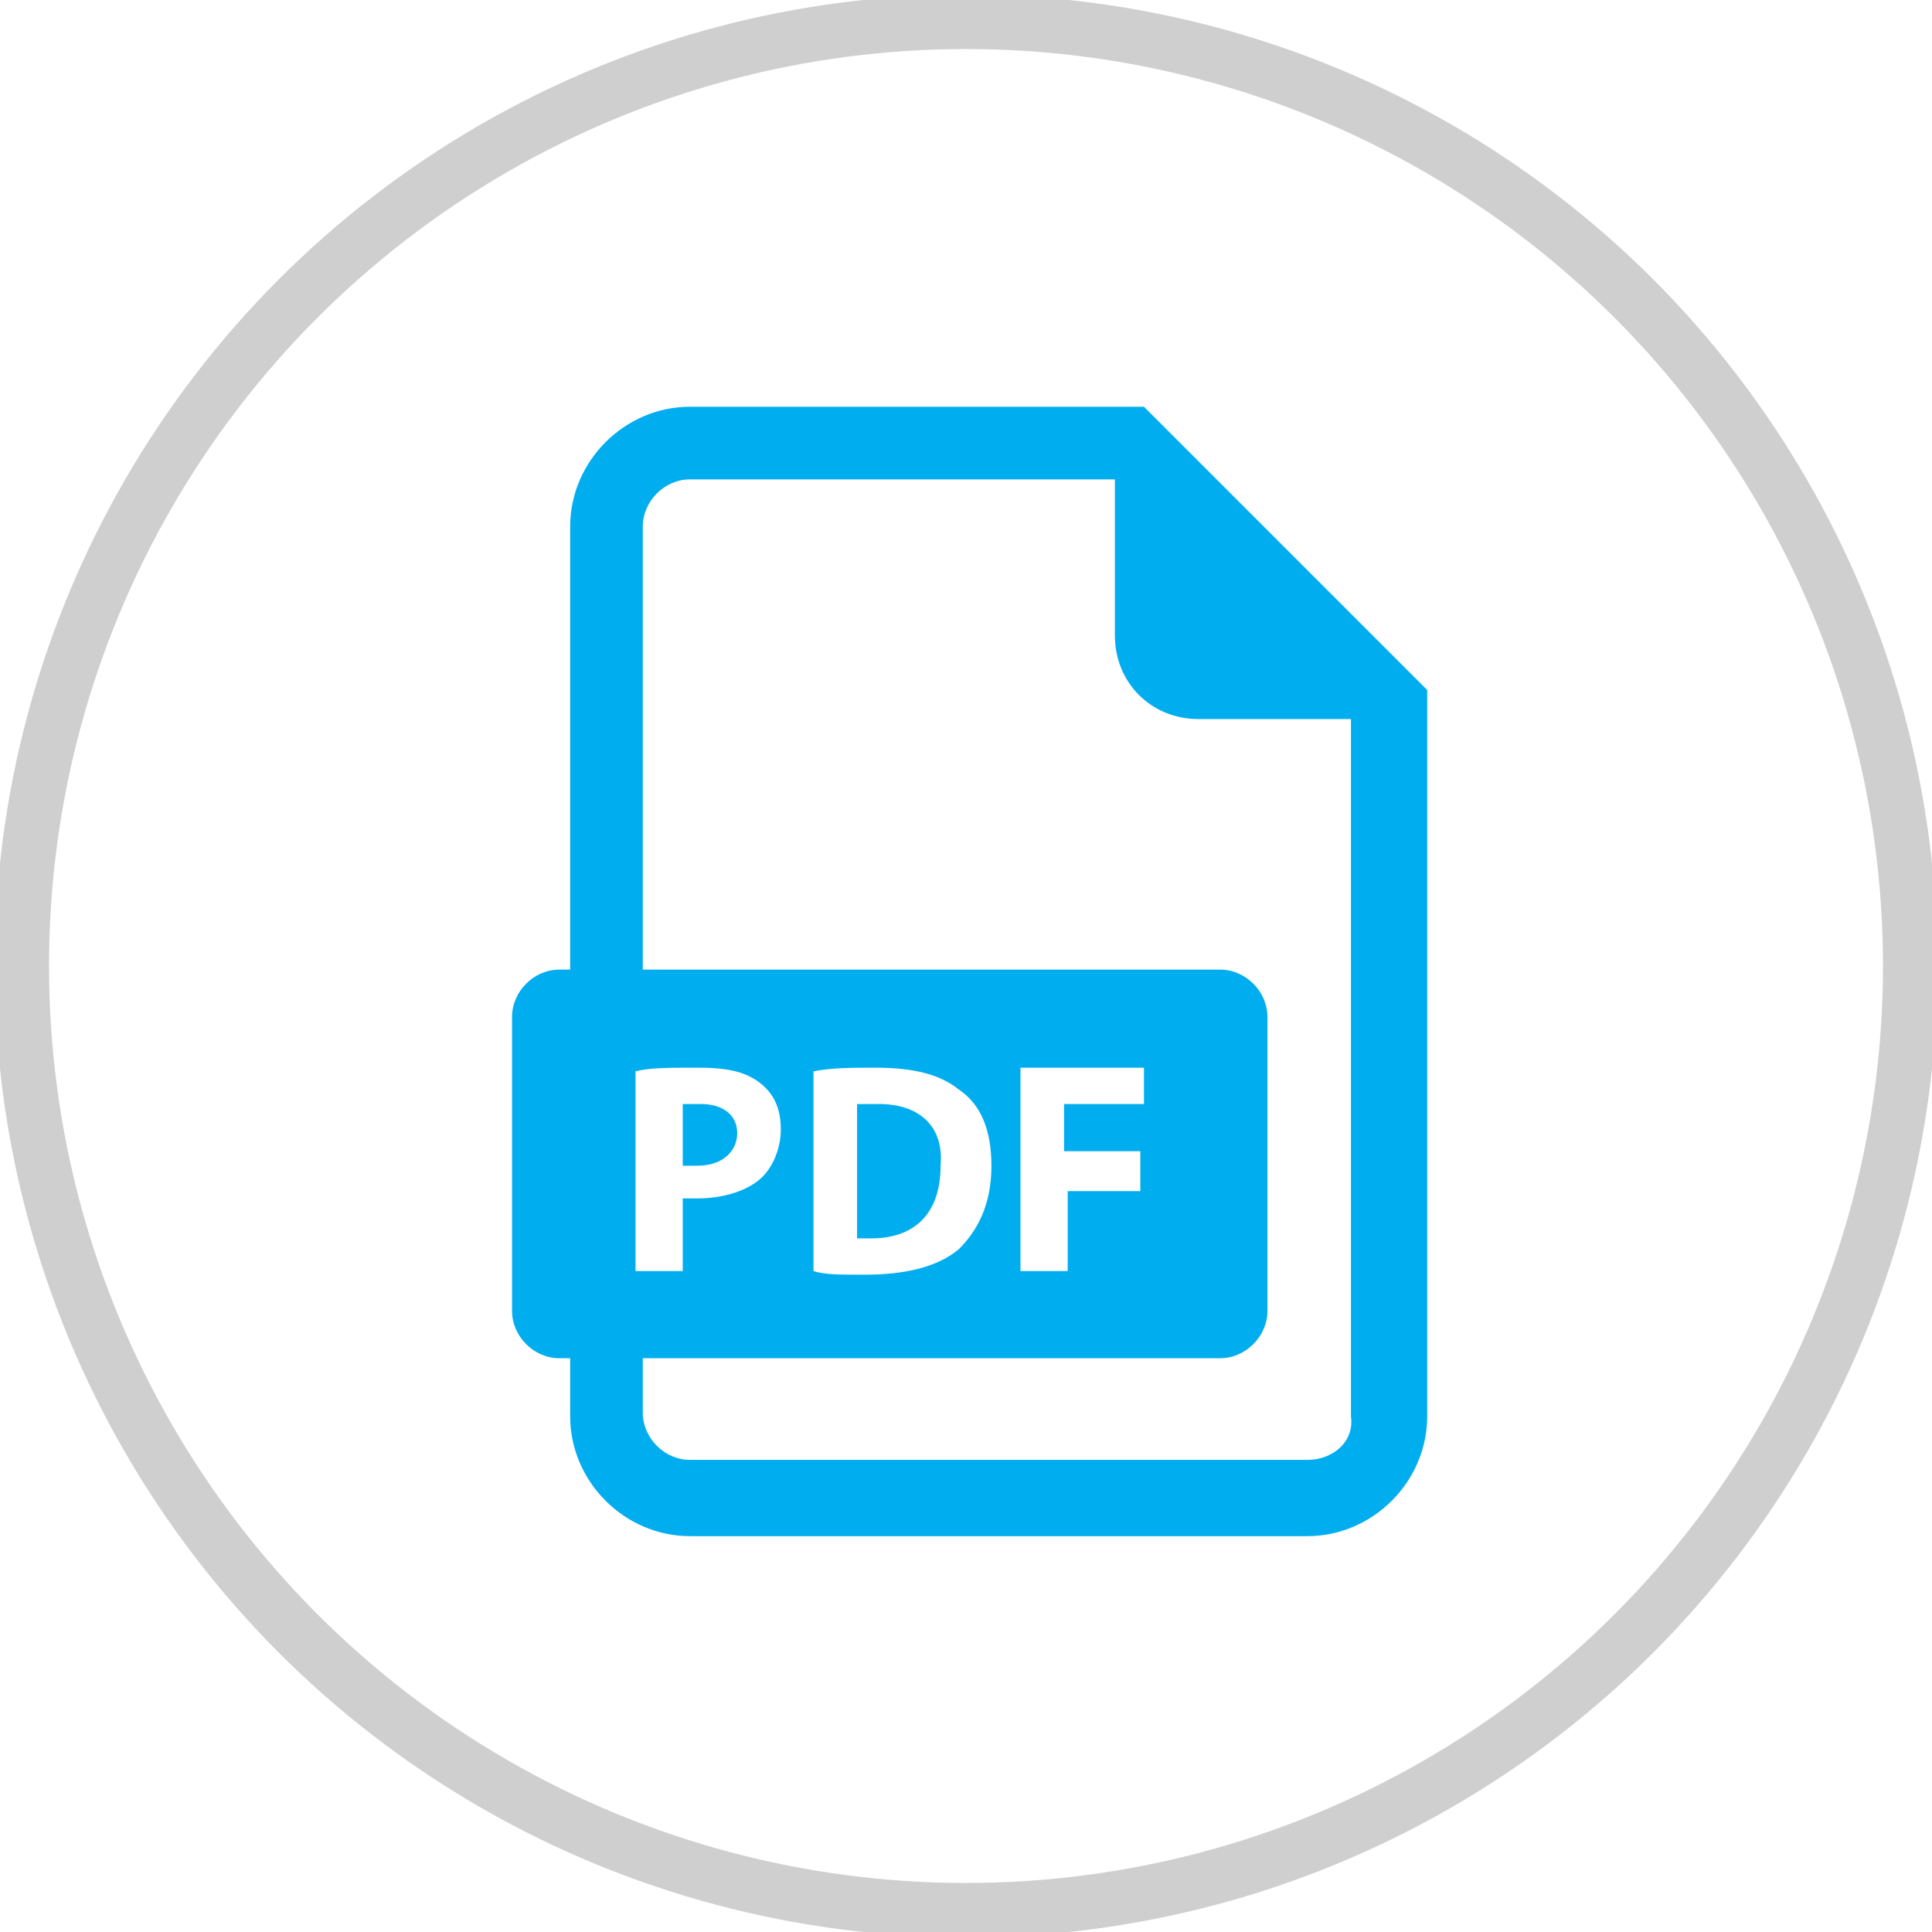 <?xml version="1.0" encoding="utf-8"?>
<!-- Generator: Adobe Illustrator 22.1.0, SVG Export Plug-In . SVG Version: 6.00 Build 0)  -->
<svg version="1.1" id="Layer_1" xmlns="http://www.w3.org/2000/svg" xmlns:xlink="http://www.w3.org/1999/xlink" x="0px" y="0px"
	 viewBox="0 0 53.2 53.2" style="enable-background:new 0 0 53.2 53.2;" xml:space="preserve">
<style type="text/css">
	.st0{fill:#B3B3B3;}
	.st1{fill:#00AEEF;}
	.st2{fill:#FFFFFF;}
	.st3{fill-rule:evenodd;clip-rule:evenodd;fill:#ECECEC;}
	.st4{fill:#CFCFCF;}
	.st5{fill:none;stroke:#B3B3B3;stroke-width:1.277;stroke-miterlimit:10;}
	.st6{fill:none;stroke:#CFCFCF;stroke-width:1.5;stroke-miterlimit:10;}
</style>
<g>
	<g>
		<g>
			<circle class="st5" cx="26.6" cy="26.6" r="26"/>
		</g>
		<g>
			<circle class="st6" cx="26.6" cy="26.6" r="26"/>
		</g>
	</g>
	<g>
		<path class="st1" d="M20.3,31.2c0-0.5-0.4-0.8-1-0.8c-0.3,0-0.4,0-0.5,0v1.7c0.1,0,0.2,0,0.4,0C19.9,32.1,20.3,31.7,20.3,31.2
			L20.3,31.2z M20.3,31.2"/>
		<path class="st1" d="M24.2,30.4c-0.3,0-0.5,0-0.6,0v3.7c0.1,0,0.3,0,0.4,0c1.1,0,1.9-0.6,1.9-2C26,31,25.3,30.4,24.2,30.4
			L24.2,30.4z M24.2,30.4"/>
		<path class="st1" d="M31.5,11.2H19c-1.8,0-3.3,1.5-3.3,3.3v12.2h-0.3c-0.7,0-1.3,0.6-1.3,1.3v8.1c0,0.7,0.6,1.3,1.3,1.3h0.3V39
			c0,1.8,1.5,3.3,3.3,3.3h17c1.8,0,3.3-1.5,3.3-3.3V19L31.5,11.2z M17.5,29.5c0.4-0.1,0.9-0.1,1.7-0.1c0.8,0,1.3,0.1,1.7,0.4
			c0.4,0.3,0.6,0.7,0.6,1.3c0,0.5-0.2,1-0.5,1.3c-0.4,0.4-1.1,0.6-1.8,0.6c-0.2,0-0.3,0-0.4,0v2h-1.3V29.5z M36,40.2H19
			c-0.7,0-1.3-0.6-1.3-1.3v-1.5h15.9c0.7,0,1.3-0.6,1.3-1.3V28c0-0.7-0.6-1.3-1.3-1.3H17.7V14.5c0-0.7,0.6-1.3,1.3-1.3l11.7,0v4.3
			c0,1.3,1,2.3,2.3,2.3l4.2,0l0,19.2C37.3,39.7,36.7,40.2,36,40.2L36,40.2z M22.4,35v-5.5c0.5-0.1,1.1-0.1,1.7-0.1
			c1.1,0,1.8,0.2,2.3,0.6c0.6,0.4,0.9,1.1,0.9,2.1c0,1.1-0.4,1.8-0.9,2.3c-0.6,0.5-1.5,0.7-2.6,0.7C23.1,35.1,22.7,35.1,22.4,35
			L22.4,35z M31.4,31.8v1h-2V35h-1.3v-5.6h3.4v1h-2.2v1.3H31.4z M31.4,31.8"/>
	</g>
</g>
</svg>
